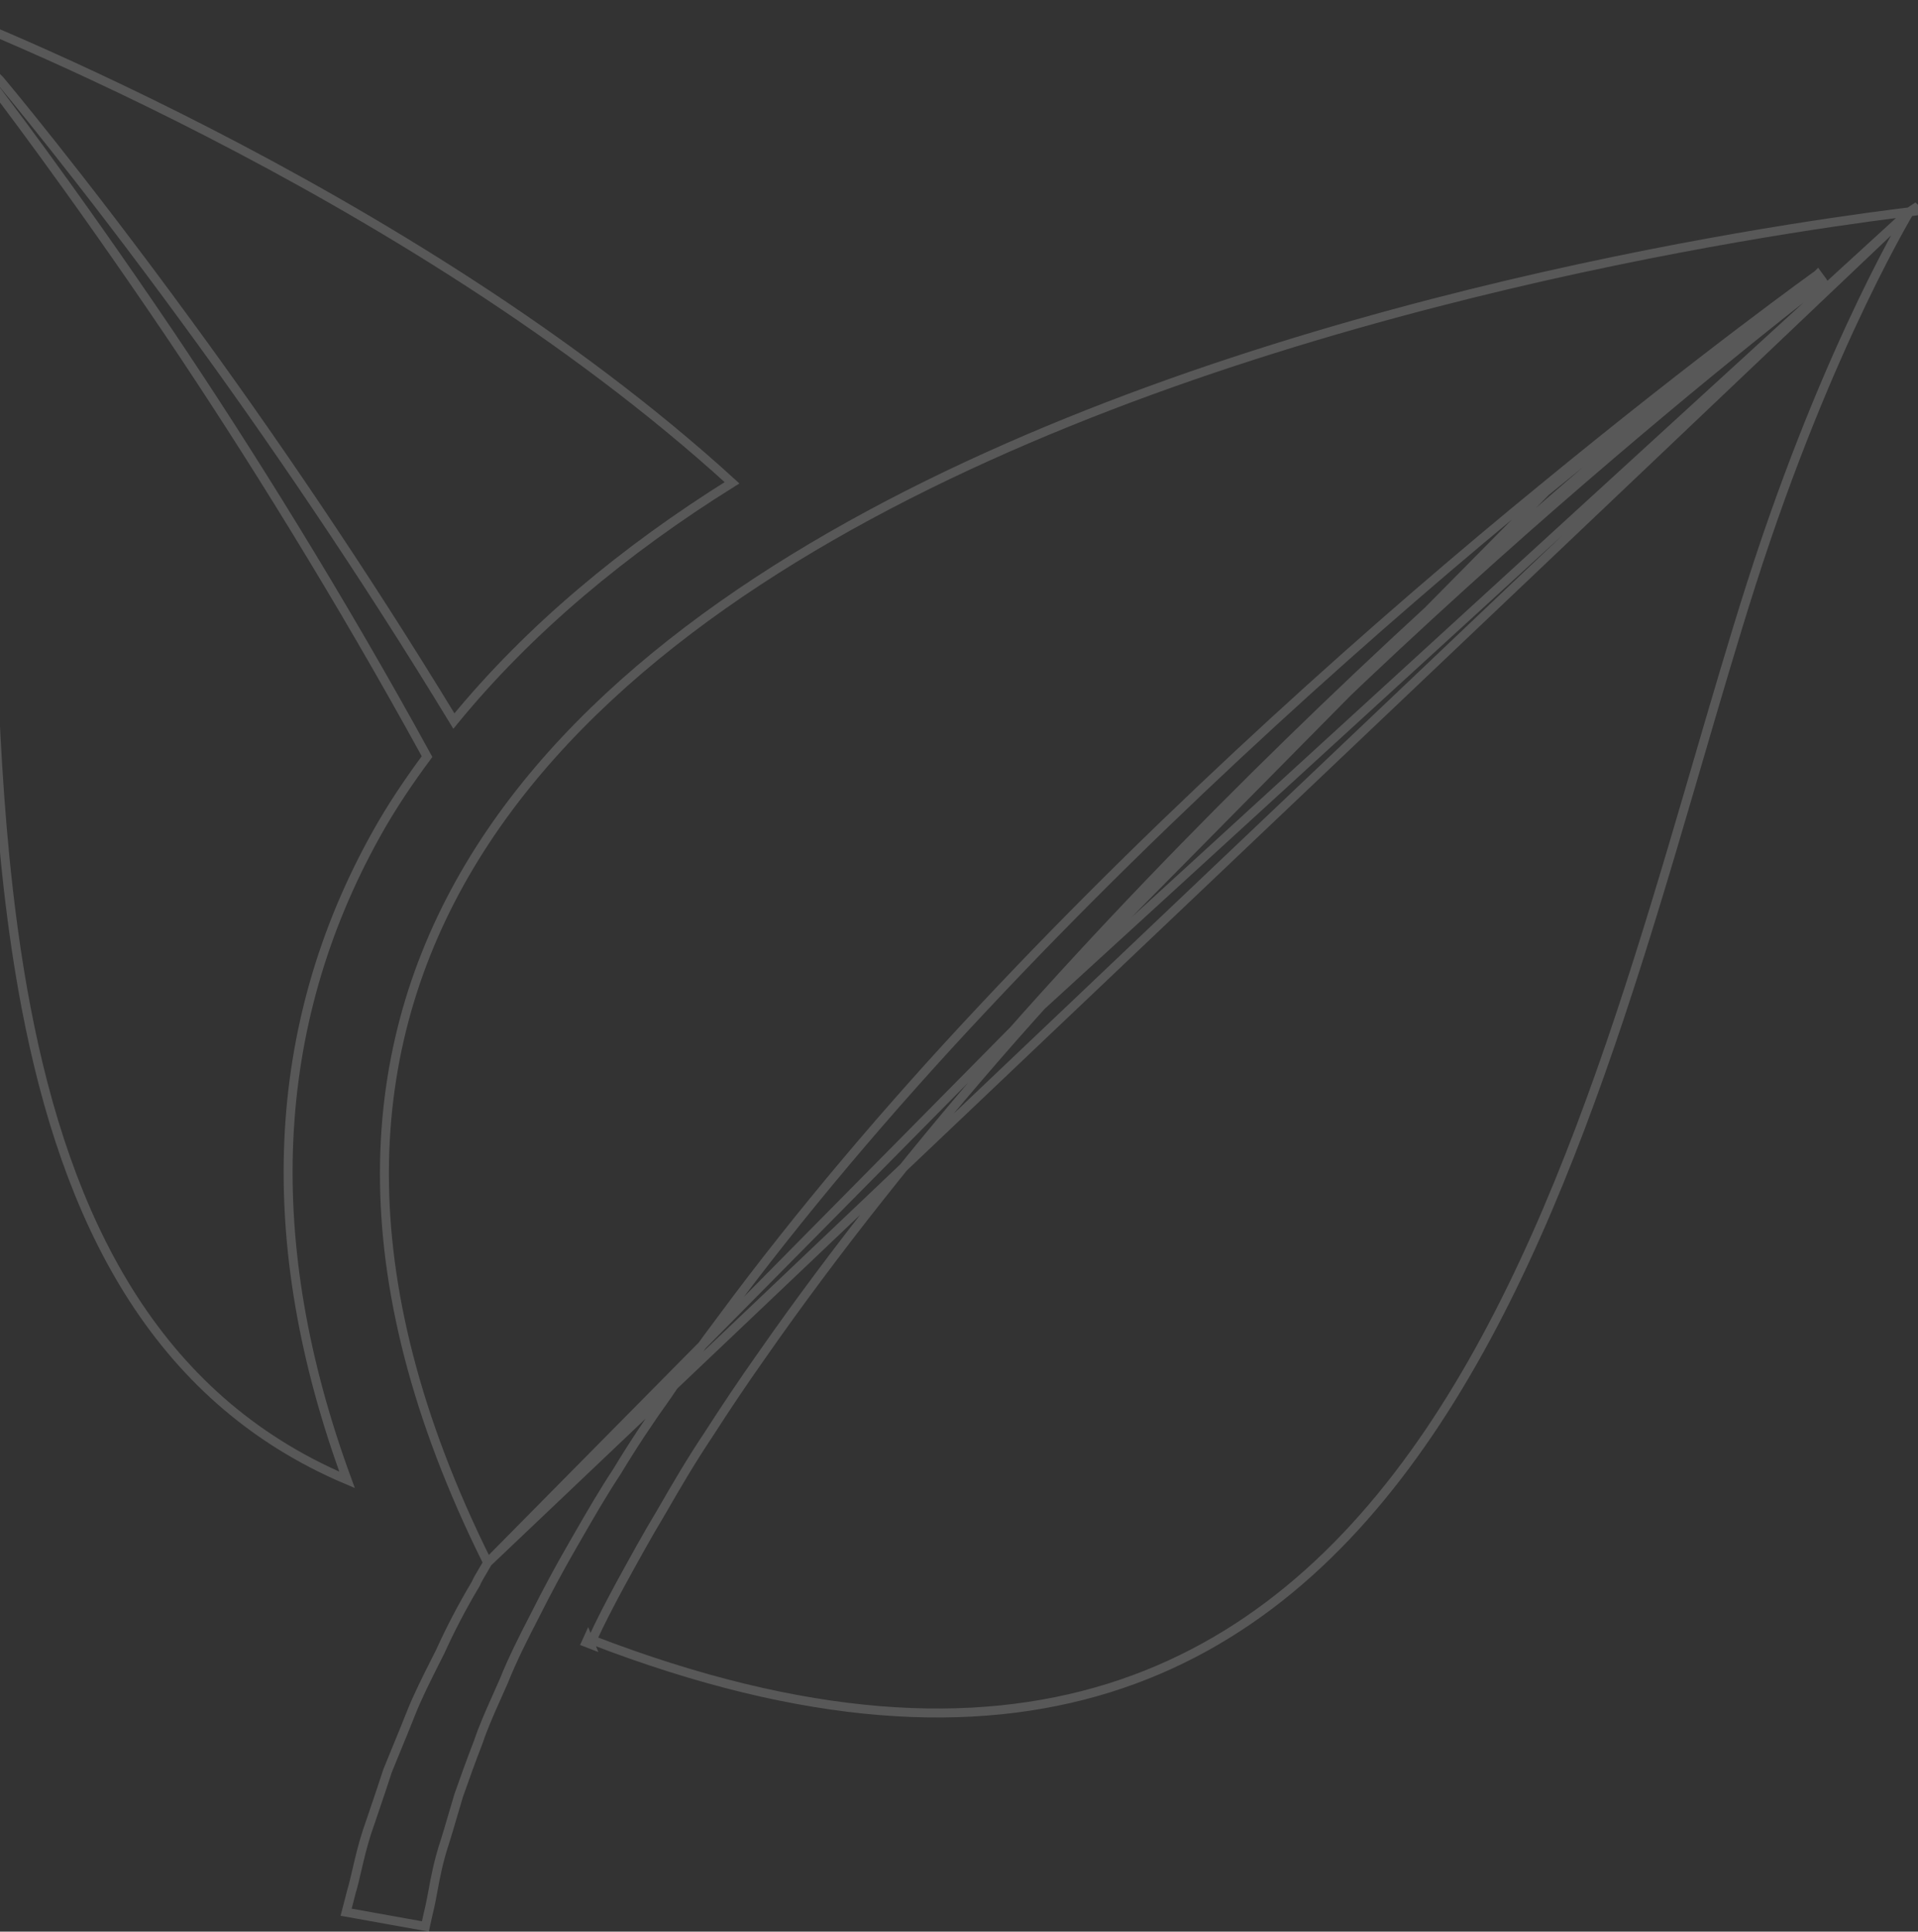 <svg xmlns="http://www.w3.org/2000/svg" width="428" height="431" viewBox="0 0 428 431" fill="none"><rect x="0" y="0" width="428" height="431" fill="#333333" stroke="none"/><path d="M-0.809 18.516C-0.044 17.872 -0.044 17.872 -0.044 17.872L-0.043 17.873L-0.04 17.876L-0.03 17.888L0.008 17.934L0.162 18.118C0.298 18.28 0.499 18.522 0.765 18.841C1.295 19.48 2.079 20.429 3.096 21.671C5.129 24.156 8.092 27.813 11.812 32.506C19.253 41.894 29.725 55.428 41.854 72.024C59.594 96.227 80.808 127.194 101.284 160.887C118.104 140.322 139.436 122.652 163.352 107.723C127.015 74.572 82.334 47.963 46.59 29.589C28.564 20.323 12.823 13.158 1.59 8.309C-4.026 5.885 -8.515 4.041 -11.598 2.803C-12.772 2.332 -13.742 1.948 -14.492 1.654C-14.247 2.555 -13.929 3.764 -13.555 5.268C-12.652 8.904 -11.425 14.266 -10.129 21.19C-7.535 35.036 -4.661 55.128 -3.527 80.136C-2.986 91.76 -2.714 104.113 -2.432 116.882C-1.66 151.909 -0.819 190.063 5.83 224.862C14.752 271.56 34.075 311.854 77.45 330.205C58.016 277.363 60.046 228.993 83.97 186.122C87.288 180.14 91.213 174.321 95.294 168.816C75.847 133.317 55.303 100.388 37.956 74.624C26.49 57.649 16.598 43.772 9.574 34.139C6.062 29.323 3.268 25.569 1.351 23.019C0.393 21.744 -0.346 20.77 -0.844 20.115C-1.094 19.788 -1.283 19.541 -1.41 19.375L-1.553 19.189L-1.589 19.142L-1.598 19.131L-1.6 19.128L-1.601 19.127C-1.601 19.127 -1.601 19.127 -0.809 18.516ZM-0.809 18.516L-0.044 17.872L-1.601 19.127L-0.809 18.516Z" stroke="white" stroke-opacity="0.18" stroke-width="2"></path><path d="M108.807 348.654L108.55 349.114C108.249 349.653 107.946 350.162 107.651 350.656C107.096 351.587 106.574 352.464 106.166 353.378L106.142 353.432L106.111 353.483C103.06 358.598 100.491 363.553 98.244 368.507L98.236 368.525L98.227 368.542C97.921 369.151 97.617 369.755 97.313 370.356C95.2 374.547 93.174 378.564 91.637 382.458C90.604 385.076 89.562 387.606 88.556 390.05C87.84 391.791 87.141 393.487 86.477 395.141C85.603 397.857 84.727 400.435 83.904 402.856C83.511 404.013 83.129 405.135 82.766 406.219L82.762 406.233L82.757 406.247C81.564 409.493 80.766 412.507 80.124 415.185C79.944 415.936 79.774 416.667 79.611 417.373C79.201 419.144 78.828 420.752 78.417 422.101L77.238 426.667L94.927 429.842C94.95 429.733 94.974 429.614 95.001 429.487C95.185 428.613 95.47 427.317 95.876 425.619C96.107 424.654 96.317 423.504 96.557 422.195C97.11 419.172 97.819 415.301 99.291 410.901C99.826 409.217 100.351 407.416 100.907 405.512C101.363 403.948 101.839 402.315 102.357 400.622L102.363 400.603L102.369 400.584C103.662 396.883 105.118 392.858 106.736 388.67C107.843 385.369 109.322 382.055 110.87 378.588C111.38 377.446 111.897 376.288 112.411 375.108C114.368 370.239 116.809 365.382 119.392 360.398C121.985 355.237 124.741 350.073 127.821 344.747C128.26 343.989 128.699 343.227 129.14 342.46C131.778 337.878 134.502 333.149 137.7 328.304C141.102 322.659 144.828 317.016 148.875 311.374C152.762 305.57 156.81 299.93 161.178 294.131C178.336 270.929 198.239 247.412 219.432 224.865C261.652 179.776 308.232 138.398 344.297 108.936M108.807 348.654L344.929 109.711M108.807 348.654L108.573 348.182C76.778 284.08 80.879 233.384 104.723 193.322C128.614 153.182 172.423 123.551 220.372 101.874C268.298 80.207 320.229 66.544 360.198 58.269C380.178 54.132 397.16 51.343 409.145 49.573C415.138 48.688 419.882 48.058 423.127 47.642C424.279 47.494 425.241 47.373 426.005 47.278C426.03 47.275 426.054 47.271 426.079 47.268M108.807 348.654L426.079 47.268M344.297 108.936L344.929 109.711M344.297 108.936C344.296 108.937 344.295 108.938 344.295 108.938L344.929 109.711M344.297 108.936C362.327 94.126 377.65 82.213 388.466 74.002C393.874 69.896 398.156 66.716 401.087 64.561C402.552 63.484 403.68 62.663 404.441 62.111C404.822 61.835 405.111 61.626 405.306 61.486L405.526 61.328L405.576 61.293M344.929 109.711C358.045 98.937 369.727 89.698 379.282 82.303C382.755 79.448 385.942 76.855 388.806 74.543C394.093 70.276 398.284 66.965 401.154 64.72C402.589 63.597 403.694 62.741 404.44 62.165C404.813 61.877 405.097 61.66 405.287 61.514L405.503 61.349L405.557 61.307L405.571 61.297L405.575 61.294L405.576 61.293M405.576 61.293C405.576 61.293 405.576 61.293 406.182 62.089M405.576 61.293L405.581 61.289L405.595 61.279L405.599 61.276L405.6 61.275C405.6 61.275 405.6 61.275 406.182 62.089M406.182 62.089C406.788 62.884 406.787 62.884 406.787 62.884L406.787 62.885L406.783 62.888L406.77 62.898L406.717 62.938L406.504 63.101C406.315 63.246 406.033 63.462 405.662 63.749C404.919 64.322 403.818 65.175 402.386 66.295C399.524 68.534 395.341 71.84 390.062 76.1C379.505 84.62 364.565 96.96 347.041 112.234C311.992 142.783 266.773 185.387 225.922 231.68C205.579 254.825 186.371 278.928 169.911 302.541L169.908 302.546C165.715 308.486 161.844 314.266 158.135 320.046L158.129 320.054L158.124 320.062C154.265 325.824 150.886 331.591 147.655 337.219L147.65 337.228L147.644 337.237C144.409 342.606 141.467 347.976 138.668 353.085L138.295 353.766C138.294 353.767 138.293 353.769 138.293 353.77C136.051 357.935 133.959 361.943 132.134 365.934C179.728 384.266 217.269 386.023 247.388 376.661C277.711 367.236 300.661 346.493 318.829 319.709C337.004 292.915 350.359 260.126 361.498 226.711C367.066 210.007 372.077 193.162 376.859 176.843C377.53 174.551 378.198 172.27 378.861 170C382.921 156.116 386.848 142.688 390.845 130.161L390.846 130.16C399.508 103.083 408.576 81.924 415.482 67.528C418.935 60.331 421.848 54.823 423.9 51.112C424.802 49.481 425.537 48.197 426.079 47.268M406.182 62.089L406.788 62.884L405.6 61.275L406.182 62.089ZM406.182 62.089C406.763 62.902 406.763 62.902 406.763 62.902L406.762 62.903L406.759 62.905L406.745 62.915L406.691 62.954L406.474 63.11C406.281 63.248 405.994 63.456 405.615 63.73C404.857 64.28 403.733 65.098 402.272 66.172C399.349 68.321 395.075 71.496 389.675 75.595C386.74 77.824 383.471 80.326 379.906 83.085C370.569 90.763 359.163 100.342 346.384 111.481C311.313 142.049 266.061 184.684 225.172 231.019L426.079 47.268M426.079 47.268C426.362 47.233 426.618 47.201 426.844 47.172C427.024 47.149 427.187 47.129 427.332 47.11C427.768 46.373 428 46 428 46L426.079 47.268ZM130.788 366.485C131.1 366.606 131.411 366.726 131.722 366.846L131.2 365.572C131.061 365.876 130.924 366.181 130.788 366.485Z" stroke="white" stroke-opacity="0.18" stroke-width="2"></path></svg>